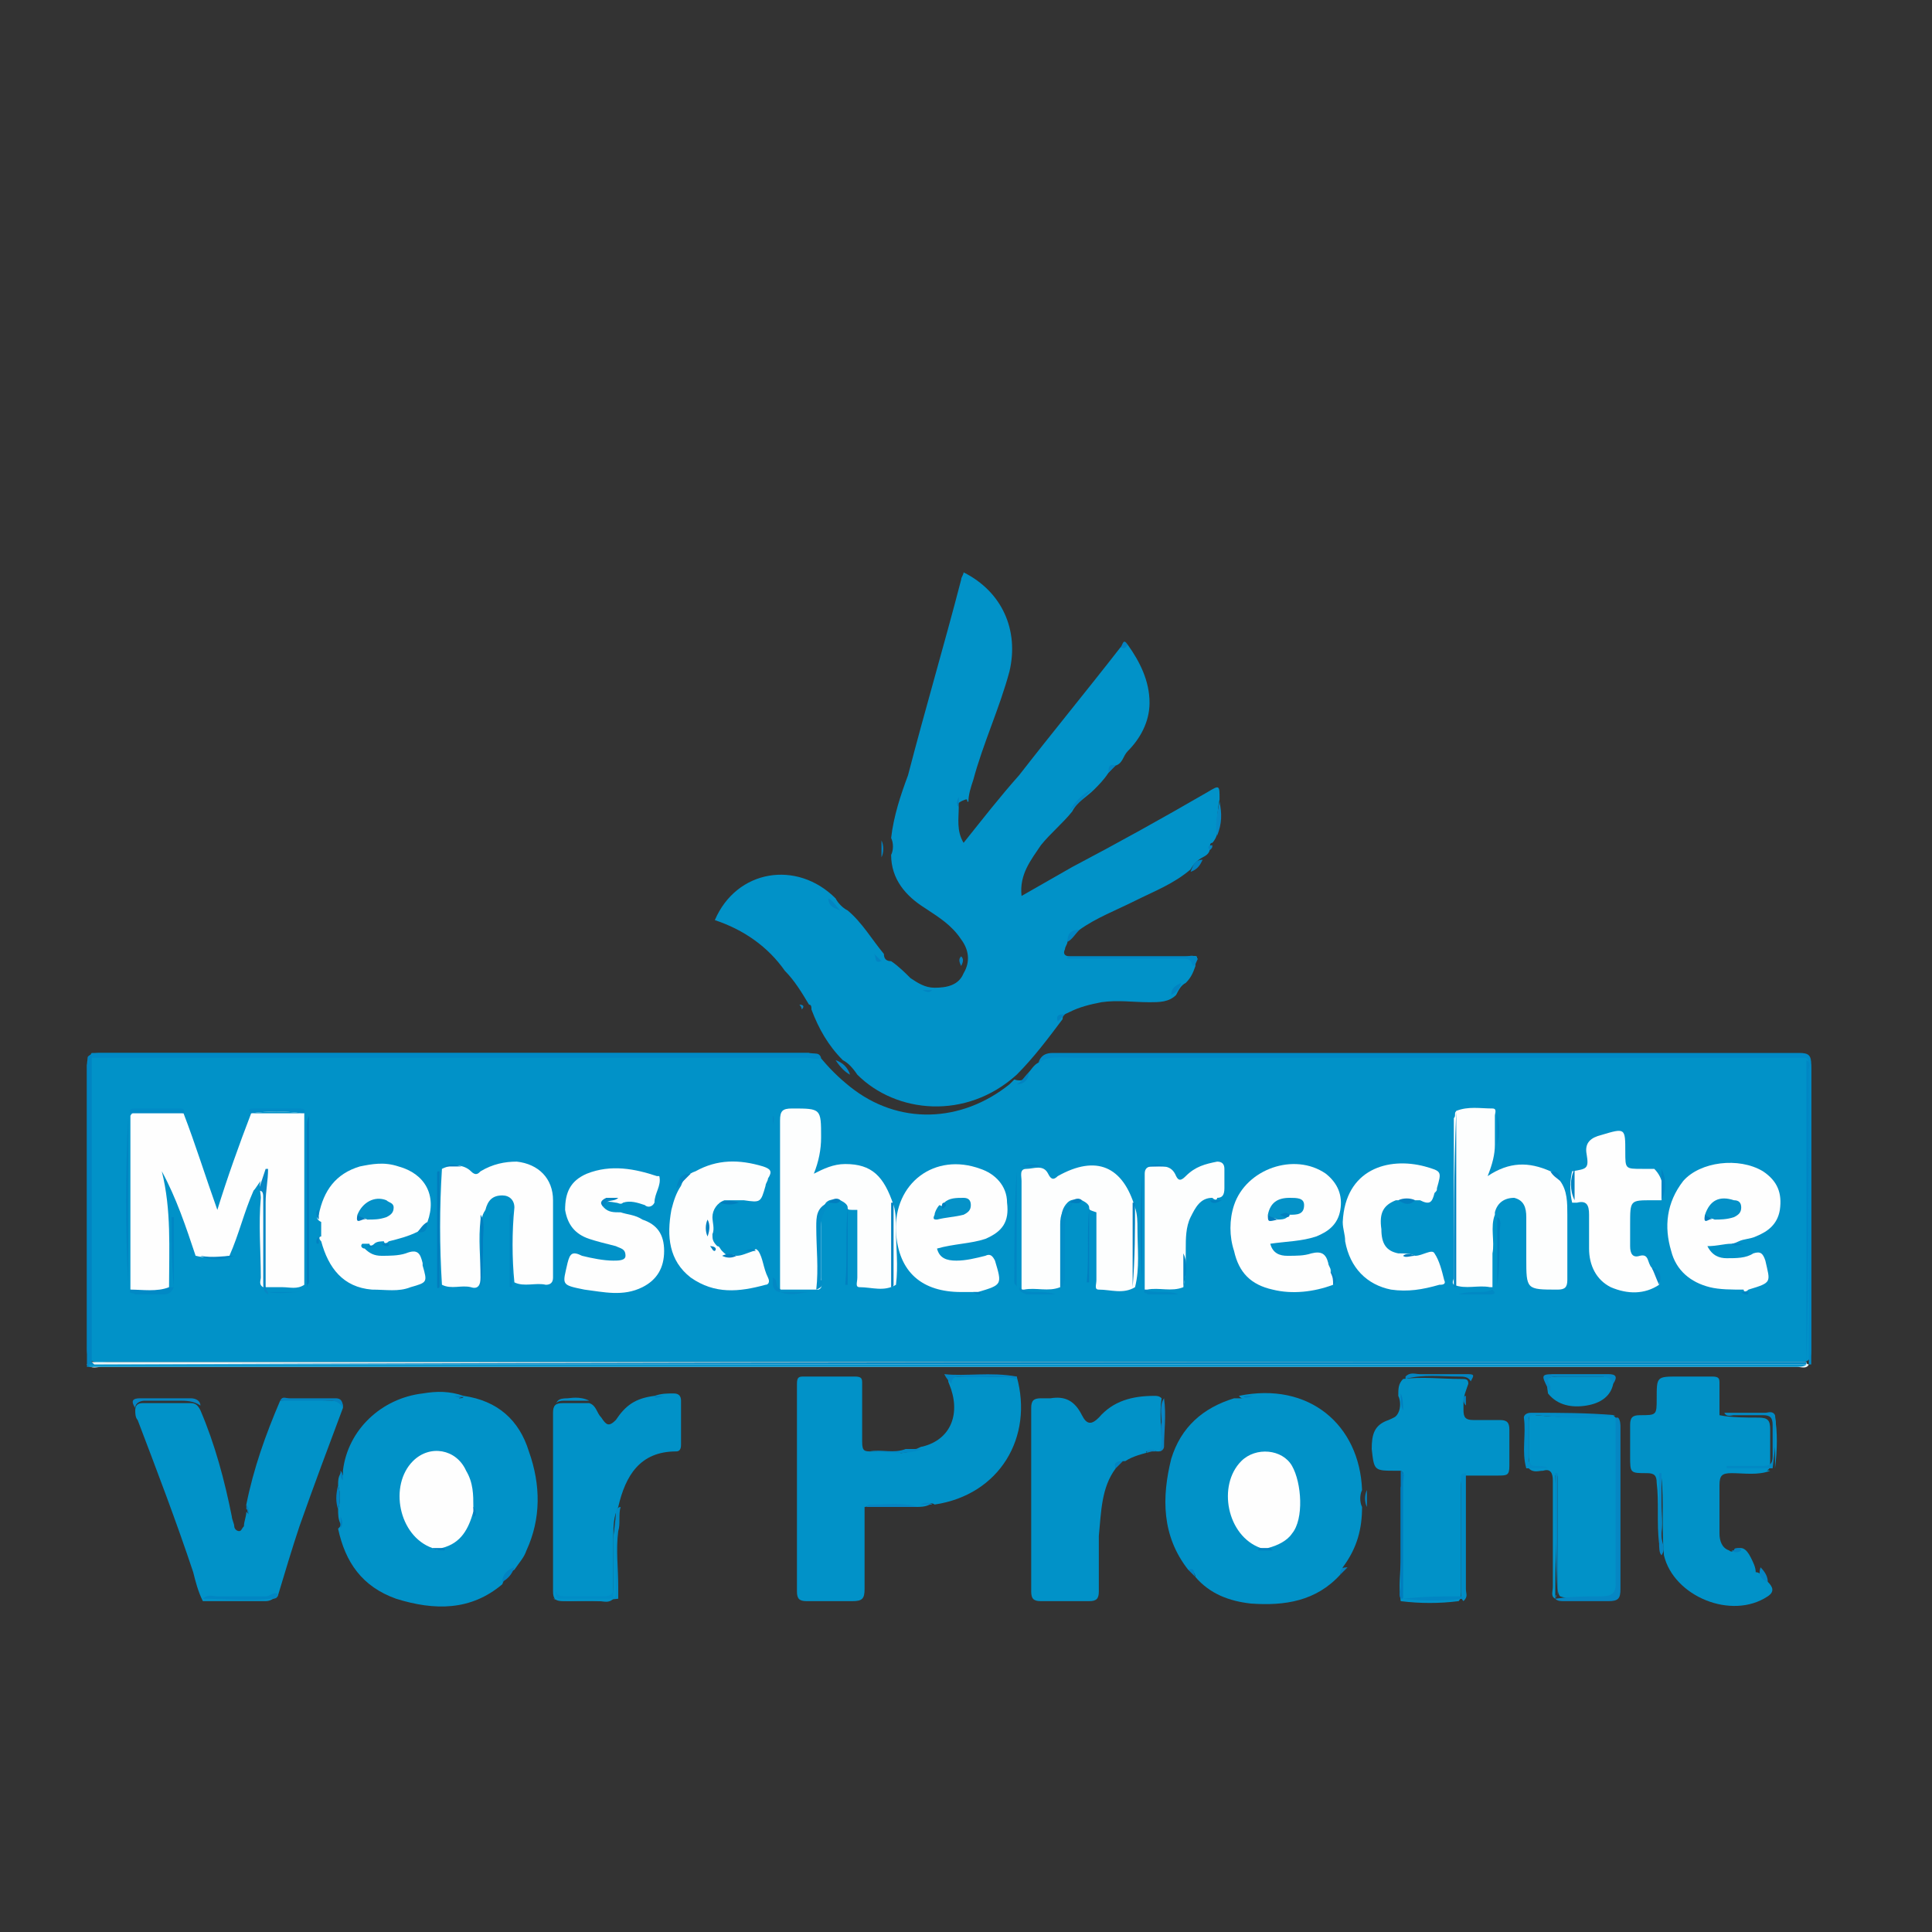 <?xml version="1.0" encoding="utf-8"?>
<!-- Generator: Adobe Illustrator 25.4.0, SVG Export Plug-In . SVG Version: 6.00 Build 0)  -->
<svg version="1.1" id="Artwork" xmlns="http://www.w3.org/2000/svg" xmlns:xlink="http://www.w3.org/1999/xlink" x="0px" y="0px"
	 viewBox="0 0 80 80" style="enable-background:new 0 0 80 80;" xml:space="preserve">
<rect x="0" y="0" width="80" height="80" fill="#333333" stroke="none"/>
<style type="text/css">
	.st0{fill:none;}
	.st1{fill:#0192C8;}
	.st2{fill:#018AC6;}
	.st3{fill:#E6F4F8;}
	.st4{fill:#0292C8;}
	.st5{fill:#0184C2;}
	.st6{fill:#018CC6;}
	.st7{fill:#0586C3;}
	.st8{fill:#038CC6;}
	.st9{fill:#0186C3;}
	.st10{fill:#0289C4;}
	.st11{fill:#0188C4;}
	.st12{fill:#017DBE;}
	.st13{fill:#0688C4;}
	.st14{fill:#0685C3;}
	.st15{fill:#0386C3;}
	.st16{fill:#0585C2;}
	.st17{fill:#0286C3;}
	.st18{fill:#0283C1;}
	.st19{fill:#0985C3;}
	.st20{fill:#0784C2;}
	.st21{fill:#0284C2;}
	.st22{fill:#0384C2;}
	.st23{fill:#0283C2;}
	.st24{fill:#0183C1;}
	.st25{fill:#0182C1;}
	.st26{fill:#017FBF;}
	.st27{fill:#0185C3;}
	.st28{fill:#0183C2;}
	.st29{fill:#0383C2;}
	.st30{fill:#0481C0;}
	.st31{fill:#0383C1;}
	.st32{fill:#0482C1;}
	.st33{fill:#0180C0;}
	.st34{fill:#0181C0;}
	.st35{fill:#0584C2;}
	.st36{fill:#FEFEFE;}
	.st37{fill:#FDFEFE;}
	.st38{fill:#0388C4;}
	.st39{fill:#0887C4;}
	.st40{fill:#017EBE;}
	.st41{fill:#028DC7;}
	.st42{fill:#028EC7;}
	.st43{fill:#018BC6;}
	.st44{fill:#0483C1;}
	.st45{fill:#0189C5;}
	.st46{fill:#017FC0;}
	.st47{fill:#0187C4;}
	.st48{fill:#028BC6;}
	.st49{fill:#0189C4;}
	.st50{fill:#0185C2;}
	.st51{fill:#0486C3;}
	.st52{fill:#0485C2;}
	.st53{fill:#0787C3;}
	.st54{fill:#0182C2;}
	.st55{fill:#017EBF;}
	.st56{fill:#0484C2;}
	.st57{fill:#0181C1;}
	.st58{fill:#0180C1;}
	.st59{fill:#0794CA;}
	.st60{fill:#0491C8;}
	.st61{fill:#017BBD;}
	.st62{fill:#0492C8;}
	.st63{fill:#017CBE;}
	.st64{fill:#017BBE;}
	.st65{fill:#0592C8;}
</style>
<rect id="Bounding_Box_37_" class="st0" width="80" height="80"/>
<g>
	<path class="st1" d="M42.6,44.4c0.1-0.1,0.2-0.3,0.4-0.4c0.2-0.2,0.5-0.3,0.8-0.3c10.2,0,20.3,0,30.5,0c0.2,0,0.4,0,0.6,0.1
		c0.1,0.2,0.1,0.4,0.1,0.5c0,3.8,0,7.7,0,11.5c0,0.2,0,0.4-0.1,0.5c-0.1,0.1-0.2,0.1-0.4,0.1c-0.1,0-0.2,0-0.4,0
		c-23.2,0-46.4,0-69.6,0c-0.3,0-0.5,0.1-0.8-0.1c-0.1-0.2-0.1-0.3-0.1-0.5c0-3.9,0-7.7,0-11.6c0-0.2,0-0.3,0.1-0.5
		c0.2-0.1,0.3-0.1,0.5-0.1c9.7,0,19.4,0,29.1,0c0.2,0,0.4,0,0.6,0.1c0.4,0.5,0.8,0.9,1.3,1.3c2,1.6,4.6,1.5,6.6-0.1
		c0.1-0.1,0.1-0.1,0.2-0.2C42.3,44.8,42.5,44.7,42.6,44.4z"/>
	<path class="st1" d="M39.7,33.4c0,0.5-0.1,1,0.2,1.5c0.8-1,1.5-1.9,2.3-2.8c1.4-1.8,2.8-3.5,4.2-5.3c0.1,0,0.2-0.1,0.3-0.1
		c0.5,0.7,0.9,1.5,0.9,2.4c0,0.8-0.4,1.5-0.9,2c-0.2,0.2-0.2,0.5-0.5,0.6c-0.1,0-0.2,0.2-0.3,0.3c-0.2,0.3-0.4,0.5-0.6,0.7
		c-0.3,0.3-0.7,0.5-0.9,0.9c-0.4,0.5-0.9,0.9-1.3,1.4c-0.4,0.6-0.9,1.2-0.8,2.1c0.7-0.4,1.4-0.8,2.1-1.2c1.9-1,3.7-2,5.6-3.1
		c0.5-0.3,0.5-0.3,0.5,0.3c-0.1,0.5-0.1,0.9-0.1,1.4c0,0.1-0.1,0.3-0.2,0.4c-0.1,0-0.1,0.1-0.1,0.2c0,0.2-0.1,0.3-0.3,0.4
		c-0.2,0.1-0.4,0.3-0.5,0.5c-0.7,0.6-1.5,0.9-2.3,1.3c-0.8,0.4-1.6,0.7-2.3,1.2c-0.2,0.1-0.4,0.2-0.5,0.5c0,0.1-0.1,0.2-0.1,0.3
		c-0.1,0.2,0,0.3,0.2,0.3c1,0,1.9,0,2.9,0c0.7,0,1.4,0,2.1,0c0.1,0,0.4-0.1,0.2,0.2c-0.2-0.1-0.4-0.1-0.5-0.1c-1.6,0-3.1,0-4.7,0
		c1.2,0,2.5,0,3.7,0c0.4,0,0.8,0,1.2,0c0.3,0,0.3,0.1,0.3,0.3c-0.1,0.3-0.2,0.5-0.4,0.7c-0.2,0.1-0.3,0.3-0.4,0.5
		c-0.3,0.3-0.7,0.3-1.1,0.3c-0.7,0-1.3-0.1-2,0c-0.5,0.1-0.9,0.2-1.3,0.4c-0.2,0.1-0.3,0.1-0.3,0.3c-0.6,0.8-1.2,1.6-1.9,2.3
		c-2.1,1.9-5,1.6-6.6,0c-0.2-0.3-0.4-0.5-0.6-0.6c-0.6-0.6-1-1.3-1.3-2.1c0-0.1,0-0.2-0.1-0.2c-0.3-0.5-0.6-1-1-1.4
		c-0.7-1-1.7-1.7-2.9-2.1c0.9-2.1,3.4-2.5,5-0.9c0.1,0.2,0.3,0.4,0.5,0.5c0.6,0.5,1,1.2,1.5,1.8c0,0.2,0.1,0.3,0.3,0.3
		c0.3,0.2,0.6,0.5,0.8,0.7c0.3,0.2,0.6,0.4,1,0.4c0.5,0,1-0.1,1.2-0.6c0.3-0.5,0.2-1-0.1-1.4c-0.4-0.6-0.9-0.9-1.5-1.3
		c-0.8-0.5-1.4-1.2-1.4-2.2c0.1-0.2,0.1-0.5,0-0.7c0.1-0.9,0.4-1.8,0.7-2.6c0.7-2.7,1.5-5.4,2.2-8.1c0-0.1,0.1-0.2,0.1-0.3
		c1.6,0.8,2.3,2.4,1.9,4.1c-0.4,1.5-1.1,3-1.5,4.5c-0.1,0.3-0.2,0.6-0.2,0.9c-0.1,0,0-0.1-0.1-0.1C39.7,33.2,39.6,33.3,39.7,33.4z"
		/>
	<path class="st1" d="M55.5,65.2c-1,1.1-2.3,1.3-3.7,1.2c-0.9-0.1-1.7-0.4-2.3-1.1c0-0.1-0.1-0.3-0.3-0.3c-1.1-1.4-1.1-3-0.7-4.6
		c0.4-1.3,1.3-2.1,2.6-2.5c0.1,0,0.1,0,0.2,0c0.1,0,0,0,0,0c0.1,0,0.1,0,0.2,0c-0.1,0-0.1,0-0.2-0.1c2.9-0.6,5,1.2,5.1,3.9
		c-0.1,0.2-0.1,0.5,0,0.7c0,0.9-0.2,1.7-0.8,2.5C55.6,65,55.5,65.1,55.5,65.2z"/>
	<path class="st1" d="M14.1,63.1C14,62.9,14,62.7,14,62.5c0.1-0.3,0.1-0.7,0-1c0-0.2,0-0.3,0.1-0.5c0,0,0.1,0.1,0.1,0.1
		c0-0.1,0-0.2,0-0.2c0.2-1.7,1.6-3,3.3-3.2c0.6-0.1,1.1-0.1,1.7,0.1c0,0.1-0.1,0-0.2,0.1c0.1,0,0.2,0,0.2-0.1c1.4,0.2,2.3,1,2.7,2.3
		c0.5,1.4,0.5,2.8-0.1,4.1c-0.1,0.3-0.3,0.5-0.5,0.8c-0.2,0.1-0.4,0.3-0.5,0.6c-1.3,1.1-2.8,1.1-4.4,0.6c-1.4-0.5-2.1-1.5-2.4-2.9
		C14.1,63.2,14.1,63.2,14.1,63.1C14.1,63.1,14.1,63.1,14.1,63.1C14.1,63.1,14.1,63.1,14.1,63.1z"/>
	<path class="st1" d="M37.9,60c0.1,0,0.2-0.1,0.3-0.1c1.2-0.3,1.6-1.4,1.1-2.6c-0.1-0.2,0-0.3,0.2-0.3c0.9,0,1.7,0,2.6,0
		c0.7,2.5-0.7,4.9-3.4,5.3c-0.1-0.1-0.3,0-0.4-0.1c0.1,0,0.2,0,0.2,0.1c-0.2,0.1-0.4,0.1-0.6,0.1c-0.7,0-1.4-0.1-2.1,0
		c0,1.1,0,2.2,0,3.4c0,0.4-0.1,0.5-0.5,0.5c-0.6,0-1.2,0-1.9,0c-0.3,0-0.4-0.1-0.4-0.4c0-2.9,0-5.7,0-8.6c0-0.3,0.1-0.3,0.3-0.3
		c0.7,0,1.4,0,2.1,0c0.3,0,0.3,0.1,0.3,0.3c0,0.8,0,1.6,0,2.4c0,0.4,0.1,0.4,0.4,0.4c0.4,0,0.8,0,1.2,0c0,0.2-0.2,0.1-0.3,0.1
		c-0.3,0-0.6,0-0.8,0C36.8,60.1,37.4,60.3,37.9,60z"/>
	<path class="st1" d="M10.2,62.3c0.3-1.5,0.8-2.9,1.4-4.3c0.8-0.1,1.6,0,2.4,0c0.2,0,0.2,0.2,0.2,0.3c-0.6,1.6-1.2,3.2-1.8,4.9
		c-0.3,0.9-0.6,1.9-0.9,2.9c-0.2,0.1-0.3,0.2-0.5,0.2c-0.9,0-1.7,0-2.6,0c-0.2-0.4-0.3-0.8-0.4-1.2c-0.7-2.1-1.5-4.2-2.3-6.3
		c-0.1-0.1-0.1-0.3-0.1-0.4c0-0.2,0.1-0.3,0.3-0.3c0.7,0,1.3,0,2,0c0.2,0,0.3,0.1,0.4,0.3c0.6,1.4,1,2.9,1.3,4.4
		c0,0.1,0.1,0.3,0.1,0.4c0,0.1,0.1,0.2,0.2,0.2c0.1,0,0.1-0.1,0.2-0.2c0-0.2,0.1-0.4,0.1-0.6c0,0,0.1,0.1,0.1,0.1
		C10.2,62.4,10.2,62.3,10.2,62.3z"/>
	<path class="st1" d="M73.2,65.5c0.2,0.2,0.3,0.4,0,0.6c-1.5,1-3.9,0-4.3-1.7c-0.1-1.1,0-2.3-0.1-3.2c0,0.2,0,0.7,0,1.1
		c0,0.5,0.1,1-0.1,1.6c-0.1-0.8,0-1.7-0.1-2.5c0-0.3-0.1-0.4-0.4-0.4c-0.7,0-0.7,0-0.7-0.7c0-0.4,0-0.8,0-1.3c0-0.3,0.1-0.4,0.4-0.4
		c0.7,0,0.7,0,0.7-0.7c0-0.9,0-0.9,0.9-0.9c0.5,0,1,0,1.4,0c0.3,0,0.3,0.1,0.3,0.3c0,0.4,0,0.9,0,1.3c0.5,0.1,1.1,0.1,1.6,0.1
		c0.4,0,0.5,0.1,0.5,0.5c0,0.4,0,0.8,0,1.2c0,0.5,0,0.5-0.5,0.5c-0.4,0-0.7,0-1,0c0.4,0,1-0.1,1.5,0c-0.5,0.2-1.1,0.1-1.6,0.1
		c-0.4,0-0.5,0.1-0.5,0.5c0,0.7,0,1.4,0,2c0,0.3,0.1,0.6,0.4,0.7c0.1,0.1,0.2,0,0.2,0c0.1,0,0.1,0,0,0c0,0,0,0,0,0
		c0.3-0.2,0.5-0.1,0.7,0.3c0.1,0.2,0.2,0.4,0.2,0.6C72.9,65.1,73,65.3,73.2,65.5z"/>
	<path class="st1" d="M58,60.9c-0.1,0-0.1,0-0.2,0c-0.9,0-0.9,0-1-0.9c0-0.6,0.1-1,0.7-1.2c0.2-0.1,0.3-0.1,0.4-0.3
		c0.1-0.2,0.1-0.5,0-0.7c0-0.3,0-0.5,0.2-0.7c0.8-0.1,1.6,0,2.4,0c0.2,0,0.3,0,0.3,0.2c-0.1,0.3-0.2,0.5-0.2,0.8c0,0-0.1-0.1,0-0.1
		c0,0-0.1,0,0,0.1c0,0.1,0,0.2,0,0.3c0,0.3,0.1,0.4,0.4,0.4c0.4,0,0.8,0,1.1,0c0.3,0,0.4,0.1,0.4,0.4c0,0.5,0,1,0,1.5
		c0,0.4-0.1,0.4-0.5,0.4c-0.5,0-1,0-1.4,0c-0.1,0.1-0.1,0.3-0.1,0.5c0,1.4,0,2.8,0,4.2c0,0.2,0,0.4-0.1,0.5c-0.8,0.1-1.6,0.1-2.4,0
		c-0.1-0.6,0-1.2,0-1.8c0-1,0-2,0-2.9C58.1,61.2,58.2,61,58,60.9z"/>
	<path class="st1" d="M46.2,60.8c-0.6,0.8-0.6,1.8-0.7,2.8c0,0.8,0,1.5,0,2.3c0,0.3-0.1,0.4-0.4,0.4c-0.7,0-1.3,0-2,0
		c-0.3,0-0.4-0.1-0.4-0.4c0-2.5,0-5.1,0-7.6c0-0.3,0.1-0.4,0.4-0.4c0.1,0,0.2,0,0.4,0c0.6-0.1,1,0.1,1.3,0.7
		c0.2,0.4,0.4,0.4,0.7,0.1c0.6-0.7,1.4-0.9,2.3-0.9c0.1,0,0.2,0,0.3,0.1c-0.1,0.6,0,1.2,0,1.8c0,0.2,0.1,0.3-0.1,0.4
		c0,0-0.1,0-0.1,0c-0.2-0.1-0.3,0-0.4,0c-0.1,0,0,0.1,0,0c0,0,0,0,0,0c0.1,0,0.1,0,0.2,0c-0.4,0.1-0.8,0.2-1.1,0.4
		C46.3,60.5,46.2,60.6,46.2,60.8z"/>
	<path class="st1" d="M27.1,57.8c0.3-0.1,0.5-0.1,0.8-0.1c0.2,0,0.3,0.1,0.3,0.3c0,0.6,0,1.2,0,1.8c0,0.1,0,0.3-0.2,0.3
		c-1.5,0-2.1,1-2.4,2.3c-0.2,0.4-0.2,0.8-0.2,1.2c0,0.7,0,1.4,0,2.2c0,0.3-0.1,0.5-0.4,0.5c-0.6,0-1.1,0-1.7,0
		c-0.3,0-0.4-0.1-0.4-0.4c0-2.5,0-4.9,0-7.4c0-0.3,0.1-0.4,0.4-0.4c0.4,0,0.7,0,1.1,0c0.3,0.1,0.3,0.4,0.5,0.6
		c0.2,0.3,0.3,0.4,0.6,0.1C25.9,58.2,26.3,57.9,27.1,57.8C27,57.8,27,57.8,27.1,57.8c0,0.1,0.1,0,0.1,0.1
		C27.1,57.9,27.1,57.9,27.1,57.8z"/>
	<path class="st1" d="M64.4,66.2c-0.2-0.1-0.1-0.3-0.1-0.5c0-1.5,0-2.9,0-4.4c0-0.3-0.1-0.5-0.4-0.4c-0.2,0-0.4,0.1-0.6-0.1
		c0.2-0.1,0.4,0,0.5,0c-0.1-0.1-0.3,0.1-0.4-0.1c-0.1-0.1-0.1-0.3-0.1-0.5c0-0.4,0-0.8,0-1.3c0-0.2,0-0.4,0.3-0.3
		c1,0.1,2.1,0.1,3.1,0c0.1,0,0.1,0,0.2,0.1c0.1,0.1,0.1,0.3,0.1,0.4c0,2.2,0,4.3,0,6.5c0,0.6,0,0.6-0.6,0.6c-0.6,0-1.2,0.1-1.8-0.1
		c-0.1-0.1-0.1-0.3-0.1-0.5c0-1.5,0-3,0-4.4c0-0.2-0.1-0.1-0.1-0.1c0.1,1.6,0,3.2,0,4.9C64.4,66.1,64.4,66.1,64.4,66.2z"/>
	<path class="st2" d="M74.8,43.8c-10.1,0-20.2,0-30.3,0c-0.5,0-1.1-0.1-1.5,0.2c0.1-0.3,0.3-0.4,0.6-0.4c10.3,0,20.6,0,30.9,0
		c0.4,0,0.5,0.1,0.5,0.5c0,4.1,0,8.3,0,12.4c-0.1,0-0.1,0-0.1,0c0-4.1,0-8.2,0-12.3C74.9,44.1,74.9,43.9,74.8,43.8z"/>
	<path class="st3" d="M74.9,56.5C75,56.5,75,56.5,74.9,56.5c-0.1,0.2-0.3,0.1-0.5,0.1c-5,0-9.9,0-14.9,0c-18.4,0-36.9,0-55.3,0
		c-0.2,0-0.4,0.1-0.6-0.1c0.1-0.1,0.2-0.1,0.3-0.1c23.5,0,47.1,0,70.6,0c0.1,0,0.2,0,0.3,0C74.8,56.5,74.9,56.5,74.9,56.5z"/>
	<path class="st2" d="M34,43.8c-0.2,0.1-0.4,0-0.6,0c-9.9,0-19.7,0-29.6,0c0-0.1-0.1-0.1,0-0.2c0.2,0,0.3,0,0.5,0
		c9.7,0,19.4,0,29.2,0C33.6,43.7,33.9,43.5,34,43.8z"/>
	<path class="st4" d="M66.8,57.3c-0.1,0.5-0.5,0.8-1.1,0.9c-0.6,0.1-1.2,0-1.6-0.5C64,57,64,57,64.7,57c0.6,0,1.1,0,1.7,0
		C66.7,56.9,66.9,57,66.8,57.3z"/>
	<path class="st5" d="M3.8,43.7c0,0.1,0,0.1,0,0.2c0,4.2,0,8.4,0,12.5c0,0,0,0,0.1,0.1c0,0,0,0.1-0.1,0.1c-0.1,0-0.1,0-0.2,0
		c0-4.2,0-8.3,0-12.5C3.7,43.9,3.5,43.7,3.8,43.7z"/>
	<path class="st6" d="M24.4,58c-0.3,0-0.6,0-1,0c-0.4,0-0.4,0.1-0.4,0.4c0,2,0,4,0,6c0,0.4,0,0.8,0,1.3c0,0.3,0.1,0.4,0.4,0.4
		c0.5,0,1.1,0,1.6,0c0.3,0,0.4-0.1,0.4-0.4c0-0.6,0-1.3,0-1.9c0-0.4,0.1-0.8,0.1-1.2c0-0.1,0.1-0.2,0.2-0.2c-0.1,0.3,0,0.7-0.1,1
		c-0.1,0.8,0,1.5,0,2.3c0,0.2,0,0.3,0,0.5l0,0c-0.8,0.1-1.7,0.1-2.5,0c-0.1-0.1-0.1-0.3-0.1-0.4c0-2.5,0-4.9,0-7.4
		c0-0.4,0.1-0.5,0.5-0.5C23.6,57.9,24,57.8,24.4,58z"/>
	<path class="st7" d="M64.4,66.2C64.4,66.1,64.4,66.1,64.4,66.2C64.4,66,64.5,66,64.4,66.2c0.7-0.1,1.3-0.1,1.9-0.1
		c0.4,0,0.6-0.1,0.6-0.5c0-2.3,0-4.6,0-6.9c0,0,0.1,0,0.1,0c0.1,0.1,0.1,0.3,0.1,0.4c0,2.2,0,4.5,0,6.7c0,0.4-0.1,0.5-0.5,0.5
		c-0.6,0-1.2,0-1.8,0C64.6,66.3,64.5,66.3,64.4,66.2z"/>
	<path class="st8" d="M66.9,58.6C66.9,58.6,66.9,58.6,66.9,58.6c-1.2,0.2-2.2,0.1-3.3,0c-0.2,0-0.3,0-0.3,0.2c0,0.5,0,1.1,0,1.6
		c0,0.2,0.1,0.3,0.3,0.3c0.2,0,0.4,0,0.5,0.1c-0.3,0-0.6,0-0.9,0c-0.2-0.7,0-1.4-0.1-2.1c0-0.1,0.1-0.2,0.3-0.2
		C64.6,58.5,65.7,58.5,66.9,58.6C66.9,58.6,66.9,58.6,66.9,58.6z"/>
	<path class="st6" d="M60.5,66.1c0-1.6,0-3.2,0-4.7c0-0.2-0.1-0.4,0.2-0.4c0,1.6,0,3.2,0,4.8c0,0.2,0.1,0.3-0.1,0.5
		C60.5,66.2,60.5,66.1,60.5,66.1z"/>
	<path class="st9" d="M8.4,66.2c0.2-0.2,0.4-0.1,0.6-0.1c0.7,0,1.4,0,2,0c0.2,0,0.3-0.2,0.5-0.1c0,0.2-0.1,0.2-0.3,0.2
		C10.3,66.3,9.3,66.2,8.4,66.2C8.4,66.2,8.4,66.2,8.4,66.2z"/>
	<path class="st10" d="M73.4,60.8c-0.6,0-1.3,0-1.9,0c0,0,0-0.1,0-0.1c0.5,0,1,0,1.5,0c0.3,0,0.4-0.1,0.4-0.4c0-0.4,0-0.8,0-1.3
		c0-0.3-0.1-0.4-0.4-0.4c-0.4,0-0.8,0-1.2,0c-0.1,0-0.3,0.1-0.4-0.1c0.6,0,1.1,0,1.7,0c0.1,0,0.3-0.1,0.4,0.1
		C73.6,59.3,73.5,60,73.4,60.8C73.5,60.8,73.5,60.8,73.4,60.8z"/>
	<path class="st11" d="M49.4,40c-0.1-0.2-0.1-0.3-0.4-0.3c-1.5,0-3,0-4.4,0c-0.1,0-0.3,0-0.4,0c0,0,0-0.1,0-0.1c0.4,0,0.8,0,1.2,0
		c1.2,0,2.4,0,3.7,0c0.2,0,0.3-0.1,0.5,0.1C49.5,39.9,49.5,40,49.4,40z"/>
	<path class="st12" d="M58,60.9c0.2,0.1,0.1,0.3,0.1,0.5c0,1.6,0,3.1,0,4.7c0,0.1,0,0.1-0.1,0.1C57.9,66,58,65.9,58,65.7
		C58,64.1,58,62.5,58,60.9z"/>
	<path class="st9" d="M58.1,66.2C58.1,66.1,58.1,66.1,58.1,66.2c0.9-0.1,1.6-0.1,2.4-0.1c0,0,0.1,0.1,0.1,0.1
		C59.7,66.3,58.9,66.3,58.1,66.2z"/>
	<path class="st13" d="M66.8,57.3c-0.1-0.2-0.2-0.3-0.5-0.3c-0.6,0-1.2,0-1.8,0c-0.4,0-0.5,0.1-0.3,0.4c0,0.1,0,0.1,0,0.2
		c0,0-0.1-0.1-0.1-0.1c-0.3-0.6-0.3-0.6,0.4-0.6c0.7,0,1.4,0,2.1,0C66.9,56.9,67,57,66.8,57.3z"/>
	<path class="st14" d="M68.7,63.8c0-0.9,0-1.9,0-2.8c0,0,0.1,0,0.1,0c0,0.9,0,1.7,0,2.6c0,0.3,0.2,0.5,0,0.8
		C68.7,64.3,68.7,64.1,68.7,63.8z"/>
	<path class="st15" d="M42.1,57c0,0,0,0.1,0,0.1c-0.8-0.2-1.6,0-2.4-0.1c-0.2,0-0.3,0.1-0.3,0.3c-0.1-0.1-0.2-0.2-0.3-0.4
		C40,57,41,56.8,42.1,57z"/>
	<path class="st16" d="M8.3,58.2C8,58,7.7,58,7.4,58c-0.5,0-0.9,0-1.4,0c-0.2,0-0.4,0.1-0.4,0.3c-0.2-0.3-0.1-0.4,0.2-0.4
		c0.7,0,1.4,0,2.1,0C8.1,57.9,8.3,58,8.3,58.2z"/>
	<path class="st17" d="M60.9,57.2C60.8,57,60.6,57,60.4,57c-0.7,0-1.5-0.1-2.2,0.1c0,0,0-0.1,0-0.1c0.2-0.2,0.4-0.1,0.6-0.1
		c0.7,0,1.4,0,2,0C61.1,56.9,61,57,60.9,57.2z"/>
	<path class="st18" d="M14.2,58.3c-0.1-0.2-0.3-0.3-0.5-0.3c-0.7,0-1.4,0-2.1,0c0.1-0.2,0.2-0.1,0.4-0.1c0.6,0,1.3,0,1.9,0
		C14.1,57.9,14.2,58,14.2,58.3z"/>
	<path class="st1" d="M25.4,66.2c0-0.8,0-1.6,0-2.4c0-0.1,0-0.3,0.1-0.4c0,0.9,0,1.7,0,2.6C25.5,66,25.5,66.1,25.4,66.2z"/>
	<path class="st1" d="M22.9,66.2c0.8,0,1.7,0,2.5,0c-0.2,0.2-0.4,0.1-0.6,0.1C24.1,66.2,23.5,66.4,22.9,66.2z"/>
	<path class="st2" d="M37.9,60c0.1,0,0.1,0,0.3,0c-0.8,0.3-1.5,0.1-2.2,0.1c0.5-0.1,1,0.1,1.5-0.1C37.6,60,37.7,60,37.9,60z"/>
	<path class="st19" d="M48,60.1c0.2-0.4,0-0.8,0.1-1.2c0-0.3-0.1-0.7,0.1-1c0.1,0.7,0,1.4,0,2C48.2,60,48.1,60.1,48,60.1z"/>
	<path class="st1" d="M73.5,60.8c0-0.7,0-1.4,0-2.1C73.6,59.3,73.6,60,73.5,60.8z"/>
	<path class="st20" d="M35.9,62.4c0-0.1,0.1-0.1,0.2-0.1c0.6,0,1.3-0.1,1.9,0.1C37.3,62.4,36.6,62.4,35.9,62.4z"/>
	<path class="st21" d="M44.3,33.6c0.1-0.3,0.6-0.8,0.9-0.9C44.9,33,44.6,33.3,44.3,33.6z"/>
	<path class="st13" d="M50.4,34.6c-0.1-0.5,0-0.9,0.1-1.4C50.6,33.7,50.6,34.1,50.4,34.6z"/>
	<path class="st22" d="M34.6,43.9c0.3,0.1,0.5,0.3,0.6,0.6C35,44.4,34.8,44.2,34.6,43.9z"/>
	<path class="st22" d="M34.8,37.7c-0.3-0.1-0.5-0.2-0.5-0.5C34.5,37.3,34.6,37.5,34.8,37.7z"/>
	<path class="st23" d="M20.8,65.5c0-0.3,0.2-0.5,0.5-0.6C21.2,65.2,21,65.4,20.8,65.5z"/>
	<path class="st24" d="M49.3,36.1c0.1-0.3,0.2-0.5,0.5-0.5C49.7,35.8,49.6,36,49.3,36.1z"/>
	<path class="st18" d="M48.5,41.2c0-0.3,0.2-0.4,0.4-0.5C48.9,40.9,48.7,41.1,48.5,41.2z"/>
	<path class="st21" d="M44.2,39c0-0.3,0.1-0.5,0.5-0.5C44.5,38.7,44.4,38.9,44.2,39z"/>
	<path class="st25" d="M14,61.5c0.1,0.3,0.1,0.7,0,1C13.9,62.2,13.9,61.9,14,61.5z"/>
	<path class="st7" d="M73.2,65.5c-0.3-0.1-0.4-0.3-0.3-0.6C73.1,65.1,73.2,65.3,73.2,65.5z"/>
	<path class="st26" d="M58,57.7c0.1,0.2,0.1,0.5,0.1,0.7c0,0,0,0,0,0c0,0,0,0,0,0C58,58.2,58,58,58,57.7z"/>
	<path class="st24" d="M42.6,44.4c0,0.3-0.2,0.5-0.5,0.5C42.3,44.8,42.4,44.6,42.6,44.4z"/>
	<path class="st5" d="M36.5,34.8c0.1,0.2,0.1,0.5,0,0.7C36.5,35.2,36.5,35,36.5,34.8z"/>
	<path class="st27" d="M56.6,62.4c-0.1-0.2-0.1-0.5,0-0.7C56.6,62,56.6,62.2,56.6,62.4z"/>
	<path class="st25" d="M72,64.1c0,0,0.1,0,0.1,0.1c-0.1,0.1-0.3,0.1-0.4,0c0,0,0,0,0,0c0,0,0.1,0,0.1,0C71.8,64.1,71.9,64.1,72,64.1
		z"/>
	<path class="st24" d="M43.8,42.3c-0.1-0.3,0.1-0.3,0.3-0.3C44,42.1,43.9,42.2,43.8,42.3z"/>
	<path class="st28" d="M46.2,60.8c-0.1-0.2,0-0.3,0.3-0.3C46.4,60.6,46.3,60.7,46.2,60.8z"/>
	<path class="st19" d="M47.6,60.1c-0.1,0-0.1,0-0.2,0c0.2-0.1,0.3-0.1,0.5,0C47.8,60.1,47.7,60.1,47.6,60.1z"/>
	<path class="st29" d="M36.5,39.8c-0.3,0.1-0.2-0.1-0.3-0.3C36.3,39.6,36.4,39.7,36.5,39.8z"/>
	<path class="st30" d="M46.7,26.7c-0.1,0.1-0.1,0.2-0.3,0.1C46.5,26.7,46.5,26.4,46.7,26.7z"/>
	<path class="st31" d="M45.9,32c0-0.2,0-0.4,0.3-0.3C46.1,31.8,46,31.9,45.9,32z"/>
	<path class="st25" d="M49.2,65c0.3-0.1,0.2,0.1,0.3,0.3C49.4,65.2,49.3,65.1,49.2,65z"/>
	<path class="st32" d="M55.5,65.2c0-0.2,0-0.3,0.3-0.3C55.7,65,55.6,65.1,55.5,65.2z"/>
	<path class="st20" d="M38.5,62.3c-0.1,0-0.2,0-0.4,0c0.2-0.1,0.4-0.1,0.5,0C38.6,62.3,38.6,62.3,38.5,62.3z"/>
	<path class="st25" d="M60.7,58.2c-0.1-0.1-0.1-0.2-0.1-0.3c0,0,0-0.1,0.1-0.1c0,0,0,0.1,0,0.1C60.7,58,60.7,58.1,60.7,58.2z"/>
	<path class="st29" d="M50.1,35.2C50,35.1,50,35,50.2,35C50.2,35.1,50.2,35.1,50.1,35.2z"/>
	<path class="st25" d="M10.2,62.3c0.1,0.1,0.1,0.2,0.1,0.4c-0.1-0.1,0-0.2-0.1-0.2C10.2,62.4,10.2,62.3,10.2,62.3z"/>
	<path class="st33" d="M14.1,63.1c0-0.1,0-0.1,0-0.3c0.1,0.2,0.1,0.3,0,0.5C14.1,63.2,14.1,63.2,14.1,63.1z"/>
	<path class="st34" d="M39.7,33.4c-0.1-0.1-0.1-0.2,0-0.4c0,0.1,0,0.2,0,0.3C39.7,33.3,39.7,33.3,39.7,33.4z"/>
	<path class="st25" d="M19.2,57.8c-0.1,0.1-0.2,0.1-0.4,0C18.9,57.8,19,57.8,19.2,57.8C19.1,57.8,19.1,57.8,19.2,57.8z"/>
	<path class="st34" d="M27.1,57.8c0.1,0,0.2,0,0.4,0C27.2,57.9,27.1,57.9,27.1,57.8C27,57.8,27,57.8,27.1,57.8z"/>
	<path class="st25" d="M51.5,57.8c0.1,0,0.2,0,0.4,0C51.6,57.9,51.5,57.9,51.5,57.8C51.4,57.8,51.5,57.8,51.5,57.8z"/>
	<path class="st33" d="M14.1,60.9c0.1,0.1,0.1,0.2,0.1,0.4c-0.1-0.1-0.1-0.2-0.1-0.2C14.1,61,14.1,61,14.1,60.9z"/>
	<path class="st35" d="M33.1,41.6c0.2,0,0.2,0.1,0.1,0.2C33.2,41.8,33.2,41.7,33.1,41.6z"/>
	<path class="st36" d="M5.4,53.4c0-1.4,0-2.9,0-4.3c0-1,0-1.9,0-2.9C5.5,46,5.7,46,5.9,46c0.6,0,1.2-0.1,1.7,0.1
		c0.5,1.3,0.9,2.6,1.4,4c0.4-1.3,0.9-2.7,1.4-4c0,0,0.1-0.1,0.1-0.1c0.7,0,1.3,0,2,0c0.1,0,0.1,0,0.1,0.1c0,0.2,0,0.3,0,0.5
		c0,2,0,4.1,0,6.1c0,0.2,0,0.3,0,0.5l0,0c-0.3,0.2-0.6,0.1-0.9,0.1c-0.3,0-0.5,0-0.8,0c-0.2-0.1-0.1-0.3-0.1-0.4
		c0-1.1-0.1-2.2,0-3.3c0-0.2-0.1-0.5,0-0.7c-0.1,0.1-0.2,0.3-0.3,0.4c-0.4,0.9-0.6,1.8-1,2.7c-0.5,0.1-1,0.1-1.4,0
		c-0.4-1.2-0.8-2.4-1.4-3.5C7.1,50.1,7,51.7,7,53.3c0,0.1,0,0.1-0.1,0.1C6.4,53.5,5.9,53.5,5.4,53.4z"/>
	<path class="st37" d="M60.3,46c0.5-0.2,1-0.1,1.5-0.1c0.2,0,0.1,0.2,0.1,0.3c0,0.4,0,0.8,0,1.2c0,0.4-0.1,0.8-0.3,1.3
		c0.9-0.6,1.7-0.6,2.6-0.2c0.2,0,0.3,0.2,0.4,0.4c0.3,0.4,0.3,0.9,0.3,1.4c0,0.9,0,1.8,0,2.7c0,0.3-0.1,0.4-0.4,0.4
		c-1.3,0-1.3,0-1.3-1.3c0-0.6,0-1.1,0-1.7c0-0.4-0.1-0.7-0.5-0.8c-0.4,0-0.7,0.2-0.8,0.6c0,0,0,0,0,0.1c0,0,0,0,0,0
		c-0.2,0.5,0,1.1-0.1,1.6c0,0.5,0,0.9,0,1.4c0,0,0,0-0.1,0c-0.5-0.1-1,0.1-1.5-0.1c-0.1-0.1,0-0.2,0-0.3c0-2.2,0-4.4,0-6.6
		C60.3,46.2,60.2,46.1,60.3,46z"/>
	<path class="st37" d="M35.1,50c0-0.1-0.1-0.2-0.3-0.3c-0.2,0-0.4-0.1-0.6,0.1C34,50.1,34,50.3,34,50.6c0,0.8,0,1.5,0,2.3
		c0,0.2,0.1,0.4-0.1,0.5c-0.5,0-1,0-1.5,0c-0.1,0-0.1,0-0.1-0.1c0-2.3,0-4.6,0-6.9c0-0.4,0.1-0.5,0.5-0.5c1.2,0,1.2,0,1.2,1.2
		c0,0.5-0.1,1-0.3,1.5c0.4-0.2,0.8-0.4,1.3-0.4c1.1,0,1.6,0.5,2,1.7c0.1,0.3,0.1,0.7,0.1,1c0,0.8,0.1,1.5,0,2.3
		c-0.5,0.3-1,0.1-1.5,0.1c-0.2,0-0.1-0.2-0.1-0.4c0-0.8,0-1.6,0-2.4c0-0.1,0-0.3,0-0.4C35.1,50.1,35.1,50.1,35.1,50z"/>
	<path class="st36" d="M19.9,50.5c-0.1,0.8,0,1.6,0,2.4c0,0.3-0.1,0.5-0.4,0.4c-0.4-0.1-0.8,0.1-1.2-0.1c-0.1-1.6-0.1-3.2,0-4.8
		c0.4-0.2,0.9-0.2,1.2,0.1c0.2,0.2,0.3,0.1,0.4,0c0.5-0.3,1-0.4,1.5-0.4c0.9,0.1,1.5,0.7,1.5,1.6c0,1.1,0,2.1,0,3.2
		c0,0.2-0.1,0.3-0.3,0.3c-0.4-0.1-0.9,0.1-1.3-0.1c-0.1-1-0.1-2.1,0-3.1c0-0.3-0.2-0.5-0.5-0.5c-0.4,0-0.6,0.2-0.7,0.6
		C19.9,50.4,20,50.5,19.9,50.5z"/>
	<path class="st37" d="M45.1,50c0-0.1-0.1-0.2-0.3-0.3c-0.2,0-0.4-0.1-0.6,0.1C44,50,43.9,50.3,44,50.6c0,0.7,0,1.5,0,2.2
		c0,0.2,0,0.3-0.1,0.5c-0.5,0.2-1,0-1.5,0.1c-0.1,0-0.1,0-0.1-0.1c0-1.5,0-3,0-4.4c0-0.2-0.1-0.5,0.2-0.5c0.3,0,0.7-0.2,0.9,0.2
		c0.1,0.2,0.2,0.3,0.4,0.1c1.6-0.9,2.7-0.4,3.2,1.3c0.1,0.3,0.1,0.6,0.1,0.9c0,0.8,0.1,1.6-0.1,2.4c-0.5,0.3-1,0.1-1.5,0.1
		c-0.2,0-0.1-0.2-0.1-0.4c0-0.8,0-1.6,0-2.4c0-0.1,0-0.3,0-0.4C45.1,50.1,45.1,50.1,45.1,50z"/>
	<path class="st36" d="M13.2,50.3c0.2-1,0.7-1.7,1.7-2c0.5-0.1,1-0.2,1.6,0c1.1,0.3,1.6,1.2,1.2,2.3c0,0.2-0.2,0.3-0.4,0.4
		c-0.4,0.2-0.8,0.3-1.2,0.4c-0.1,0.1-0.2,0.1-0.2,0c-0.1,0-0.3,0-0.4,0.1c-0.1,0.1-0.2,0.1-0.2,0c-0.1,0-0.2,0-0.3,0
		c-0.1,0.1,0,0.2,0.1,0.2c0.2,0.2,0.4,0.3,0.7,0.3c0.3,0,0.7,0,1-0.1c0.5-0.2,0.6,0,0.7,0.4c0,0,0,0.1,0,0.1
		c0.2,0.7,0.2,0.7-0.5,0.9c-0.5,0.2-1,0.1-1.6,0.1c-1.2-0.1-1.8-0.9-2.1-2c-0.1-0.1-0.1-0.2,0-0.2c0-0.2,0-0.4,0-0.6
		C13.1,50.5,13.1,50.4,13.2,50.3z"/>
	<path class="st36" d="M55.2,53.2c-0.8,0.3-1.7,0.4-2.5,0.2c-0.9-0.2-1.4-0.7-1.6-1.6c-0.2-0.6-0.2-1.3,0-1.9
		c0.5-1.5,2.5-2.2,3.8-1.3c0.5,0.4,0.7,0.9,0.6,1.5c-0.1,0.6-0.5,0.9-1,1.1c-0.6,0.2-1.2,0.2-1.9,0.3c0.1,0.4,0.4,0.5,0.7,0.5
		c0.4,0,0.7,0,1-0.1c0.4-0.1,0.6,0,0.7,0.4c0,0.1,0.1,0.2,0.1,0.3C55.2,52.8,55.3,53,55.2,53.2z"/>
	<path class="st36" d="M71.7,51.5c-0.3,0-0.6,0.1-1,0.1c0.2,0.4,0.5,0.5,0.8,0.5c0.4,0,0.8,0,1.1-0.2c0.3-0.1,0.4,0,0.5,0.3
		c0.2,0.9,0.3,0.9-0.7,1.2c-0.1,0.1-0.2,0.1-0.2,0c-0.5,0-1,0-1.4-0.1c-0.8-0.2-1.4-0.7-1.6-1.5c-0.3-1-0.2-2,0.5-2.9
		c0.7-0.8,2.3-1,3.3-0.4c0.6,0.4,0.8,0.9,0.7,1.6c-0.1,0.6-0.5,0.9-1,1.1c-0.2,0.1-0.5,0.1-0.7,0.2C71.8,51.5,71.7,51.5,71.7,51.5z"
		/>
	<path class="st36" d="M40.3,53.5c-0.2,0-0.3,0-0.5,0c-1.6,0-2.6-0.8-2.7-2.5c-0.1-2,1.6-3.3,3.5-2.6c0.6,0.2,1.1,0.7,1.1,1.4
		c0.1,0.8-0.2,1.2-0.9,1.5c-0.6,0.2-1.3,0.2-2,0.4c0.1,0.4,0.4,0.5,0.8,0.5c0.4,0,0.8-0.1,1.2-0.2c0.2-0.1,0.3,0,0.4,0.2
		c0.3,1,0.3,1-0.7,1.3C40.5,53.5,40.4,53.5,40.3,53.5z"/>
	<path class="st36" d="M25,50c0.2,0.2,0.4,0.2,0.7,0.2c0.3,0.1,0.6,0.1,0.9,0.3c0.6,0.2,0.9,0.6,0.9,1.3c0,0.7-0.3,1.2-0.9,1.5
		c-0.8,0.4-1.6,0.2-2.4,0.1c-1-0.2-0.9-0.2-0.7-1.1c0.1-0.4,0.2-0.5,0.6-0.3c0.4,0.1,0.9,0.2,1.3,0.2c0.2,0,0.5,0,0.5-0.2
		c0-0.3-0.2-0.3-0.4-0.4c-0.4-0.1-0.8-0.2-1.1-0.3c-0.6-0.2-0.9-0.6-1-1.2c0-0.7,0.2-1.2,0.9-1.5c1-0.4,2-0.2,2.9,0.1
		c0,0,0.1,0,0.1,0c0.1,0.4-0.2,0.7-0.2,1.1c-0.1,0.2-0.3,0.2-0.4,0.1c-0.3-0.1-0.6-0.2-0.9-0.1c-0.1,0.1-0.2,0-0.3,0
		C25,49.7,25,49.8,25,50z"/>
	<path class="st36" d="M68.8,49.7c-0.1,0-0.2,0-0.4,0c-0.9,0-0.9,0-0.9,1c0,0.3,0,0.6,0,0.9c0,0.3,0.1,0.5,0.4,0.4
		c0.4-0.1,0.3,0.3,0.5,0.5c0.1,0.2,0.4,0.4,0.3,0.7c-0.6,0.4-1.3,0.4-2,0.1c-0.6-0.3-0.9-0.9-0.9-1.6c0-0.5,0-1,0-1.4
		c0-0.4-0.1-0.6-0.5-0.5c-0.1,0-0.1,0-0.2,0c-0.1-0.4-0.1-0.9,0-1.3c0,0,0,0,0,0c0.6-0.1,0.7-0.1,0.6-0.7c-0.1-0.5,0.2-0.7,0.6-0.8
		c1-0.3,1-0.3,1,0.7c0,0.7,0,0.7,0.7,0.7c0.2,0,0.4,0,0.5,0C68.9,48.8,68.9,49.3,68.8,49.7z"/>
	<path class="st37" d="M30.5,52c0.2,0,0.4-0.1,0.7-0.2c0.1-0.1,0.1-0.1,0.2,0c0.2,0.3,0.2,0.7,0.4,1.1c0.1,0.2,0,0.3-0.1,0.3
		c-1.1,0.3-2.1,0.4-3.1-0.3c-0.9-0.7-1-1.7-0.8-2.8c0.1-0.4,0.2-0.7,0.4-1c0.1-0.3,0.3-0.5,0.6-0.6c0.9-0.5,1.8-0.5,2.8-0.2
		c0.3,0.1,0.4,0.2,0.2,0.5c0,0.1-0.1,0.2-0.1,0.3c-0.2,0.7-0.2,0.7-0.9,0.6c-0.3,0-0.5,0-0.8,0c-0.3,0.1-0.5,0.4-0.5,0.7
		c0,0.2,0.1,0.5,0,0.7c0,0.2,0,0.3,0.2,0.5c0.1,0,0.1,0.1,0.2,0.2c0.1,0.1,0.2,0.2,0.3,0.2C30.1,52,30.3,51.9,30.5,52z"/>
	<path class="st36" d="M58.6,52C58.6,52,58.6,52,58.6,52c0.3,0,0.7-0.3,0.8-0.1c0.2,0.3,0.3,0.7,0.4,1.1c0.1,0.2-0.1,0.2-0.2,0.2
		c-0.7,0.2-1.3,0.3-2,0.2c-1-0.2-1.7-0.9-1.9-2c0-0.3-0.1-0.5-0.1-0.8c0.1-2.2,1.9-2.7,3.4-2.3c0.7,0.2,0.7,0.2,0.5,0.9
		c0,0.1,0,0.1-0.1,0.2c-0.1,0.4-0.2,0.5-0.6,0.3c-0.1,0-0.2,0-0.3,0c-0.2,0-0.5,0-0.7,0c-0.5,0.2-0.7,0.5-0.6,1.2
		c0,0.6,0.2,0.9,0.7,1C58.2,51.9,58.4,51.9,58.6,52z"/>
	<path class="st37" d="M49,53.3c-0.5,0.2-1,0-1.5,0.1c0,0-0.1,0-0.1,0c0-1.6,0-3.2,0-4.8c0-0.2,0.1-0.3,0.3-0.3c0.4,0,0.8-0.1,1,0.4
		c0.1,0.2,0.2,0.2,0.4,0c0.4-0.4,0.8-0.5,1.3-0.6c0.2,0,0.3,0.1,0.3,0.3c0,0.3,0,0.5,0,0.8c0,0.3-0.1,0.4-0.3,0.4
		c0,0.1-0.1,0.1-0.2,0c-0.5,0-0.7,0.4-0.9,0.8c-0.2,0.4-0.2,0.9-0.2,1.3C49.1,52.3,49.1,52.8,49,53.3z"/>
	<path class="st2" d="M3.8,56.5C3.8,56.4,3.8,56.4,3.8,56.5c23.7-0.1,47.3-0.1,71-0.1c0,0.1,0,0.1-0.1,0.1c-0.2,0-0.3,0-0.5,0
		c-23.3,0-46.6,0-69.9,0C4.2,56.5,4,56.5,3.8,56.5z"/>
	<path class="st9" d="M74.8,56.5C74.8,56.4,74.8,56.4,74.8,56.5c0-4.3,0-8.4,0-12.6c0.2,0.1,0.1,0.3,0.1,0.4
		C74.9,48.3,74.9,52.4,74.8,56.5C74.9,56.5,74.9,56.5,74.8,56.5C74.8,56.5,74.8,56.5,74.8,56.5C74.8,56.5,74.8,56.5,74.8,56.5z"/>
	<path class="st38" d="M32.2,53.3c0,0,0.1,0.1,0.1,0.1c0,0,0,0.1,0,0.1l0,0c-0.2,0-0.3-0.2-0.3-0.3c0-2.3,0-4.6,0-7c0,0,0,0,0,0
		c0.1,0.1,0,0.3,0,0.4c0,2.1,0,4.2,0,6.3C32.2,53,32.1,53.1,32.2,53.3z"/>
	<path class="st9" d="M60.3,46c0,2.4,0,4.8,0,7.3c-0.1,0-0.1,0-0.1-0.1C60.2,50.8,60.2,48.5,60.3,46C60.2,46.1,60.2,46,60.3,46
		C60.2,46,60.3,46,60.3,46z"/>
	<path class="st39" d="M10.7,49.3c0.1-0.3,0.2-0.6,0.3-0.9c0,0,0.1,0,0.1,0c0,0.5-0.1,0.9-0.1,1.4c0,1.1,0,2.2,0,3.4
		c0,0.1,0,0.2,0.1,0.3c0,0,0,0.1,0,0.1l0,0c-0.2-0.1-0.2-0.3-0.2-0.5c0-1.1,0-2.3,0-3.4C10.9,49.4,10.9,49.3,10.7,49.3z"/>
	<path class="st40" d="M12.7,53.2C12.7,53.2,12.7,53.2,12.7,53.2c0-2.2,0-4.3,0-6.5c0-0.2,0-0.3,0.1-0.5c0,0.1,0,0.1,0,0.2
		c0,2.2,0,4.3,0,6.5C12.8,53.1,12.8,53.2,12.7,53.2C12.8,53.3,12.7,53.3,12.7,53.2C12.7,53.3,12.7,53.3,12.7,53.2z"/>
	<path class="st25" d="M5.3,46.3c0,2.3,0,4.6,0,6.8c0,0,0,0,0,0C5.2,50.9,5.2,48.6,5.3,46.3C5.2,46.3,5.2,46.3,5.3,46.3z"/>
	<path class="st41" d="M43.9,53.3c0-0.9,0-1.8,0-2.6c0-0.4,0.1-0.7,0.5-0.9c0,0,0,0,0,0.1c0,0,0,0,0,0c-0.2,0.3-0.3,0.5-0.3,0.9
		c0,0.7,0,1.5,0,2.2C44,53.1,44.1,53.3,43.9,53.3z"/>
	<path class="st42" d="M33.8,53.4c0.1-0.9,0-1.7,0-2.6c0-0.4,0-0.8,0.5-1c0,0,0,0,0,0.1c0,0,0,0,0,0c-0.2,0.3-0.3,0.5-0.3,0.9
		c0,0.7,0,1.5,0,2.2C34.1,53.1,34.1,53.3,33.8,53.4z"/>
	<path class="st40" d="M18.2,48.5c0,1.6,0,3.2,0,4.8c-0.1,0.1-0.1,0-0.1-0.1c0-1.5,0-3.1,0-4.6C18.1,48.5,18.1,48.5,18.2,48.5
		C18.1,48.5,18.1,48.5,18.2,48.5z"/>
	<path class="st34" d="M47.3,48.5c0,1.6,0,3.1,0,4.7c0,0,0,0,0,0C47.2,51.6,47.2,50.1,47.3,48.5C47.3,48.5,47.3,48.5,47.3,48.5z"/>
	<path class="st9" d="M42.1,53.3c0-0.1-0.1-0.1-0.1-0.2c0-1.5,0-3.1,0.1-4.6C42.1,50.1,42.1,51.7,42.1,53.3L42.1,53.3z"/>
	<path class="st43" d="M7.6,46.1c-0.7,0-1.5,0-2.2,0c-0.1-0.2,0.1-0.2,0.2-0.2c0.6,0,1.3,0,1.9,0C7.5,45.9,7.7,45.9,7.6,46.1z"/>
	<path class="st44" d="M36.9,53.3c0-1.1,0-2.2,0-3.3c0-0.1,0-0.1,0-0.2c0,0,0.1,0,0.1,0c0,1.1,0,2.3,0,3.4
		C37,53.2,37,53.3,36.9,53.3C36.9,53.3,36.9,53.3,36.9,53.3z"/>
	<path class="st44" d="M46.9,53.3c0-1.1,0-2.2,0-3.3c0-0.1,0-0.1,0-0.2c0,0,0,0,0.1,0C47,50.9,47,52.1,46.9,53.3
		C47,53.3,46.9,53.3,46.9,53.3C46.9,53.3,46.9,53.3,46.9,53.3z"/>
	<path class="st45" d="M5.4,53.4c0.5,0,1.1,0.1,1.6-0.1c0,0,0.1,0,0.1,0c0,0,0.1,0,0.1,0c-0.1,0.2-0.2,0.3-0.4,0.3
		c-0.4,0-0.8,0-1.2,0C5.5,53.5,5.3,53.6,5.4,53.4z"/>
	<path class="st33" d="M35.1,50c0,0,0,0.1,0,0.1c0,1,0,2.1,0,3.1c0,0-0.1,0-0.1,0C35.1,52.2,35,51.1,35.1,50z"/>
	<path class="st46" d="M45.1,50c0,0,0,0.1,0,0.1c0,1,0,2,0,3c0,0-0.1,0-0.1,0C45.1,52.1,45,51.1,45.1,50z"/>
	<path class="st11" d="M21.2,50.2c0,1,0,2.1,0,3.1c-0.1,0-0.1,0-0.1-0.1c0-0.9,0-1.9,0-2.8C21.1,50.3,21.1,50.3,21.2,50.2z"/>
	<path class="st46" d="M19.9,50.5c0-0.1,0-0.2,0-0.2c0.2,0.3,0.1,0.7,0.1,1.1c0,0.6,0,1.3-0.1,1.9C19.9,52.4,19.9,51.4,19.9,50.5z"
		/>
	<path class="st47" d="M7.2,53.3C7.1,53.3,7.1,53.3,7.2,53.3c-0.1-1-0.1-1.9-0.1-2.9c0,0,0.1,0,0.1,0C7.2,51.4,7.2,52.3,7.2,53.3z"
		/>
	<path class="st25" d="M62,50.4C62,50.3,62,50.3,62,50.4c0.2,0.1,0.1,0.4,0.1,0.6c0,0.7,0,1.5-0.1,2.2C62,52.2,62,51.3,62,50.4z"/>
	<path class="st48" d="M10.4,46.1C10.4,46.1,10.4,46.1,10.4,46.1c-0.2-0.2,0-0.2,0.1-0.2c0.6,0,1.3,0,1.9,0c0.1,0,0.3,0,0.2,0.2
		c0,0-0.1,0-0.1,0C11.8,46,11.1,46,10.4,46.1z"/>
	<path class="st45" d="M42.2,53.3c0,0,0.1,0.1,0.1,0.1c0.4,0.2,0.9,0,1.4,0.2c-0.4,0-0.8,0-1.2,0C42.3,53.5,42.2,53.5,42.2,53.3
		C42.1,53.3,42.1,53.3,42.2,53.3C42.2,53.3,42.2,53.3,42.2,53.3z"/>
	<path class="st49" d="M61.8,53.4C61.9,53.4,61.9,53.4,61.8,53.4c0.2,0.2,0,0.2-0.1,0.2c-0.4,0-0.8,0-1.3,0
		C60.9,53.4,61.4,53.6,61.8,53.4z"/>
	<path class="st49" d="M47.4,53.4C47.5,53.4,47.5,53.4,47.4,53.4c0.5,0.2,1,0,1.4,0.2c-0.4,0-0.8,0-1.3,0
		C47.5,53.5,47.3,53.6,47.4,53.4z"/>
	<path class="st49" d="M46.7,53.5c-0.4,0-0.9,0-1.3,0c0,0,0,0,0,0C45.8,53.5,46.2,53.5,46.7,53.5C46.7,53.5,46.7,53.5,46.7,53.5z"/>
	<path class="st24" d="M62,47.4c0-0.4,0-0.9,0-1.3c0,0,0,0,0,0C62.1,46.6,62.1,47,62,47.4C62.1,47.4,62.1,47.4,62,47.4z"/>
	<path class="st49" d="M35.4,53.5c0.4,0,0.9,0,1.3,0c0,0,0,0,0,0C36.2,53.5,35.8,53.5,35.4,53.5C35.4,53.5,35.4,53.5,35.4,53.5z"/>
	<path class="st49" d="M18.4,53.5c0.4,0,0.9,0,1.3,0c0,0,0,0,0,0C19.2,53.5,18.8,53.5,18.4,53.5C18.4,53.5,18.4,53.5,18.4,53.5z"/>
	<path class="st11" d="M11.1,53.5c0.5,0,1,0,1.4,0C12,53.5,11.6,53.6,11.1,53.5C11.1,53.5,11.1,53.5,11.1,53.5z"/>
	<path class="st5" d="M49,53.3c0-0.5,0-1,0-1.4C49.2,52.3,49.1,52.8,49,53.3C49.1,53.3,49.1,53.3,49,53.3
		C49.1,53.3,49.1,53.3,49,53.3z"/>
	<path class="st45" d="M64.7,53.5c-0.4,0-0.8,0-1.2,0c0,0,0,0,0,0C63.9,53.5,64.3,53.5,64.7,53.5C64.7,53.5,64.7,53.5,64.7,53.5z"/>
	<path class="st5" d="M8.3,52c0.5,0.1,1,0,1.4,0C9.2,52.2,8.7,52.2,8.3,52z"/>
	<path class="st50" d="M32.4,45.8c0.4,0,0.8,0,1.2,0c0,0,0,0,0,0C33.3,45.8,32.9,45.8,32.4,45.8C32.4,45.8,32.4,45.8,32.4,45.8z"/>
	<path class="st50" d="M61.8,45.8c-0.4,0-0.8,0-1.2,0c0,0,0,0,0,0C60.9,45.8,61.3,45.8,61.8,45.8C61.8,45.8,61.8,45.8,61.8,45.8z"/>
	<path class="st38" d="M32.3,53.5c0.4,0,0.9,0,1.3,0C33.2,53.5,32.8,53.7,32.3,53.5L32.3,53.5z"/>
	<path class="st5" d="M68.8,49.7c0-0.4,0-0.9,0-1.3C69,48.8,69,49.3,68.8,49.7z"/>
	<path class="st5" d="M65.2,48.4c0,0.4,0,0.9,0,1.3C65,49.3,65,48.8,65.2,48.4z"/>
	<path class="st40" d="M50.7,48.4c0,0.4,0,0.8,0,1.2c0,0,0,0,0,0C50.7,49.2,50.7,48.8,50.7,48.4C50.7,48.4,50.7,48.4,50.7,48.4z"/>
	<path class="st26" d="M29.8,49.8c0.3-0.1,0.5-0.1,0.8,0C30.3,49.9,30.1,49.9,29.8,49.8z"/>
	<path class="st51" d="M68.7,53.2c-0.1-0.2-0.2-0.5-0.3-0.7C68.8,52.6,68.8,52.9,68.7,53.2C68.8,53.2,68.8,53.2,68.7,53.2
		C68.8,53.2,68.8,53.2,68.7,53.2z"/>
	<path class="st52" d="M28.6,48.6c-0.2,0.2-0.4,0.4-0.6,0.6C28.1,48.8,28.2,48.6,28.6,48.6z"/>
	<path class="st46" d="M57.9,49.7c0.2-0.1,0.5-0.1,0.7,0C58.4,49.9,58.2,49.9,57.9,49.7z"/>
	<path class="st53" d="M25,50c-0.2-0.2-0.1-0.3,0.1-0.4c0.2,0,0.4,0,0.5,0C25.4,49.8,25.1,49.6,25,50z"/>
	<path class="st25" d="M25.8,53.6c-0.3,0-0.5,0-0.8,0c0,0,0,0,0,0C25.2,53.6,25.5,53.6,25.8,53.6C25.8,53.6,25.8,53.6,25.8,53.6z"/>
	<path class="st39" d="M57.9,53.6c0.3,0,0.5,0,0.8,0c0,0,0,0,0,0C58.4,53.6,58.1,53.6,57.9,53.6C57.9,53.6,57.9,53.6,57.9,53.6z"/>
	<path class="st54" d="M48.3,48.3c-0.3,0-0.5,0-0.8,0c0,0,0,0,0,0C47.8,48.2,48,48.2,48.3,48.3C48.3,48.2,48.3,48.2,48.3,48.3z"/>
	<path class="st29" d="M43.1,48.3c-0.3,0-0.5,0-0.8,0C42.6,48.2,42.9,48.2,43.1,48.3z"/>
	<path class="st55" d="M44.3,49.8C44.3,49.8,44.3,49.8,44.3,49.8c0.2-0.2,0.4-0.2,0.5-0.1C44.7,49.9,44.5,49.8,44.3,49.8z"/>
	<path class="st55" d="M34.3,49.8C34.3,49.8,34.3,49.8,34.3,49.8c0.2-0.2,0.4-0.2,0.5-0.1C34.7,49.9,34.5,49.8,34.3,49.8z"/>
	<path class="st56" d="M55.2,53.2c0-0.2,0-0.3-0.1-0.5c0,0,0-0.1,0-0.1C55.2,52.8,55.5,53,55.2,53.2z"/>
	<path class="st46" d="M19.1,48.3c-0.2,0-0.5,0-0.7,0c0,0,0,0,0,0C18.6,48.2,18.8,48.2,19.1,48.3C19.1,48.2,19.1,48.3,19.1,48.3z"/>
	<path class="st5" d="M64.6,48.9c-0.1-0.1-0.3-0.2-0.4-0.4C64.5,48.5,64.6,48.6,64.6,48.9z"/>
	<path class="st5" d="M17.3,51c0.1-0.1,0.2-0.3,0.4-0.4C17.7,50.9,17.6,51.1,17.3,51z"/>
	<path class="st57" d="M29.3,51.2c-0.1-0.2-0.1-0.5,0-0.7C29.4,50.7,29.4,50.9,29.3,51.2z"/>
	<path class="st58" d="M23.2,50.1c0-0.1,0-0.3,0-0.4c0,0,0,0,0,0C23.2,49.8,23.2,49.9,23.2,50.1C23.2,50.1,23.2,50.1,23.2,50.1z"/>
	<path class="st57" d="M30.5,52c-0.2,0.1-0.4,0.1-0.6,0C30.1,51.9,30.3,51.9,30.5,52z"/>
	<path class="st50" d="M31.3,51.8c-0.1,0-0.1,0-0.2,0c-0.1,0-0.1,0-0.3,0C31.1,51.7,31.2,51.7,31.3,51.8
		C31.3,51.8,31.3,51.8,31.3,51.8C31.3,51.8,31.3,51.8,31.3,51.8z"/>
	<path class="st33" d="M58.6,52c-0.2,0-0.4,0.1-0.5,0C58.2,51.9,58.4,51.9,58.6,52z"/>
	<path class="st33" d="M15.2,51.6c0.1,0,0.2,0,0.2,0c0.1,0,0.1,0,0.2,0C15.5,51.6,15.3,51.7,15.2,51.6z"/>
	<path class="st25" d="M72.1,53.5c0.1,0,0.2,0,0.2,0c0,0,0.1,0,0.1,0c0,0.1,0,0.1-0.1,0.1C72.3,53.6,72.2,53.6,72.1,53.5z"/>
	<path class="st24" d="M40.3,53.5c0.1,0,0.2,0,0.2,0c0,0,0.1,0,0.1,0c0,0.1,0,0.1-0.1,0.1C40.5,53.6,40.4,53.6,40.3,53.5z"/>
	<path class="st33" d="M50.1,49.7c0.1,0,0.1,0,0.2,0c0.1,0,0.1,0,0.3,0C50.4,49.8,50.2,49.9,50.1,49.7z"/>
	<path class="st25" d="M13.2,50.3c0,0.1,0,0.2,0,0.2c-0.1-0.1-0.1-0.2-0.1-0.3c0,0,0-0.1,0.1-0.1C13.2,50.2,13.2,50.3,13.2,50.3z"/>
	<path class="st57" d="M29.6,51.8c-0.1,0-0.1-0.1-0.2-0.2C29.6,51.6,29.7,51.7,29.6,51.8z"/>
	<path class="st25" d="M71.7,51.5c0.1,0,0.1,0,0.2,0c0.1,0,0.1,0,0.3,0C71.9,51.6,71.8,51.6,71.7,51.5z"/>
	<path class="st34" d="M15.8,51.5c0.1,0,0.2,0,0.2,0c0,0,0.1,0,0.1,0c0,0.1,0,0.1-0.1,0.1C16,51.6,15.9,51.6,15.8,51.5z"/>
	<path class="st57" d="M13.2,51.2c0,0.1,0,0.2,0,0.2c0,0,0,0.1,0,0.1c-0.1,0-0.1,0-0.1-0.1C13.1,51.4,13.1,51.3,13.2,51.2z"/>
	<path class="st24" d="M38.2,41c0.2,0,0.3,0,0.4,0C38.5,41.1,38.4,41.1,38.2,41z"/>
	<path class="st25" d="M39.8,40c-0.1-0.2-0.1-0.3,0-0.4C39.9,39.7,39.9,39.8,39.8,40z"/>
	<path class="st36" d="M52.2,64.1c-1.4-0.5-1.8-2.6-0.8-3.6c0.6-0.6,1.7-0.5,2.1,0.2c0.4,0.7,0.5,2.2,0,2.8c-0.2,0.3-0.6,0.5-1,0.6
		C52.5,64.2,52.4,64.2,52.2,64.1z"/>
	<path class="st9" d="M54.1,61.7c0,0.2,0,0.5,0,0.7c0,0,0,0,0,0C54.1,62.2,54.1,62,54.1,61.7C54.1,61.7,54.1,61.7,54.1,61.7z"/>
	<path class="st57" d="M52.2,64.1c0.1,0,0.3,0,0.4,0c0,0,0.1,0.1,0.1,0.1c-0.2,0-0.4,0-0.6,0C52.1,64.1,52.2,64.1,52.2,64.1z"/>
	<path class="st36" d="M17.9,64.1c-1.4-0.5-1.8-2.6-0.8-3.6c0.7-0.7,1.8-0.5,2.2,0.4c0.3,0.5,0.3,1,0.3,1.5c0,0.1,0.1,0.2,0,0.2
		c-0.2,0.7-0.5,1.3-1.3,1.5C18.2,64.2,18.1,64.2,17.9,64.1z"/>
	<path class="st25" d="M16.5,62.4c0-0.2,0-0.5,0-0.7c0,0,0,0,0,0C16.5,62,16.5,62.2,16.5,62.4C16.5,62.4,16.5,62.4,16.5,62.4z"/>
	<path class="st57" d="M17.9,64.1c0.1,0,0.3,0,0.4,0c0,0,0.2,0,0.1,0.1C18.2,64.2,18,64.2,17.9,64.1C17.7,64.1,17.9,64.1,17.9,64.1z
		"/>
	<path class="st33" d="M19.6,62.6c0-0.1,0-0.2,0-0.2c0.1,0.1,0.1,0.2,0.1,0.3c0,0,0,0.1-0.1,0.1C19.6,62.7,19.6,62.6,19.6,62.6z"/>
	<ellipse class="st9" cx="71.2" cy="62.2" rx="0" ry="1.7"/>
	<path class="st10" d="M64.5,66.1L64.5,66.1C64.4,66.1,64.4,66.1,64.5,66.1c-0.1-1.7-0.1-3.4-0.1-5.1c0,0,0.1,0,0.1,0
		C64.5,62.7,64.5,64.4,64.5,66.1z"/>
	<path class="st59" d="M74.8,56.5C74.8,56.5,74.8,56.5,74.8,56.5c-0.1,0.1-0.3,0.1-0.5,0.1c-23.4,0-46.7,0-70.1,0
		c-0.2,0-0.3,0-0.5,0c0,0,0-0.1,0-0.1C27.5,56.5,51.2,56.5,74.8,56.5z"/>
	<path class="st1" d="M10.4,46.1c0.7-0.1,1.4-0.1,2.1,0C11.8,46.1,11.1,46.1,10.4,46.1z"/>
	<path class="st60" d="M14.8,50.3c0.2-0.5,0.7-0.8,1.2-0.6c0.1,0.1,0.3,0.1,0.3,0.3c0,0.2-0.1,0.3-0.3,0.4c-0.3,0.1-0.5,0.1-0.8,0.1
		C15.1,50.4,14.9,50.5,14.8,50.3z"/>
	<path class="st61" d="M14.8,50.3c0.1,0.1,0.2,0.1,0.4,0.2C15,50.4,14.7,50.8,14.8,50.3z"/>
	<path class="st62" d="M53.3,50.4c-0.1,0.1-0.3,0.1-0.4,0.1c-0.1-0.1-0.3,0-0.4-0.2c0.1-0.5,0.4-0.7,0.9-0.7c0.3,0,0.6,0,0.6,0.3
		c0,0.4-0.3,0.4-0.6,0.4C53.4,50.3,53.3,50.3,53.3,50.4C53.2,50.3,53.2,50.3,53.3,50.4C53.2,50.3,53.2,50.4,53.3,50.4z"/>
	<path class="st63" d="M52.5,50.3c0.1,0.1,0.2,0.1,0.4,0.2C52.5,50.6,52.5,50.6,52.5,50.3z"/>
	<path class="st33" d="M53.3,50.4c-0.1,0-0.1,0-0.3-0.1c0.2-0.1,0.3-0.1,0.4,0C53.4,50.4,53.3,50.4,53.3,50.4z"/>
	<path class="st60" d="M70.6,50.3c0.2-0.6,0.6-0.8,1.2-0.6c0.2,0,0.3,0.1,0.3,0.3c0,0.2-0.1,0.3-0.3,0.4c-0.3,0.1-0.6,0.1-0.8,0.1
		C70.8,50.4,70.6,50.5,70.6,50.3z"/>
	<path class="st64" d="M70.6,50.3c0.1,0.1,0.2,0.1,0.3,0.2C70.8,50.4,70.5,50.8,70.6,50.3z"/>
	<path class="st65" d="M39.1,49.8c0.2-0.2,0.5-0.2,0.8-0.2c0.2,0,0.3,0.1,0.3,0.3c0,0.2-0.1,0.3-0.3,0.4c-0.4,0.1-0.7,0.1-1.1,0.2
		c-0.1,0-0.2,0-0.1-0.2c0-0.1,0.1-0.3,0.2-0.4C39.1,50,39.1,49.9,39.1,49.8z"/>
	<path class="st33" d="M39.1,49.8c0.1,0.1,0.1,0.1,0,0.2C39.1,50,39,50.1,39,50C39,49.9,39,49.8,39.1,49.8z"/>
</g>
</svg>

